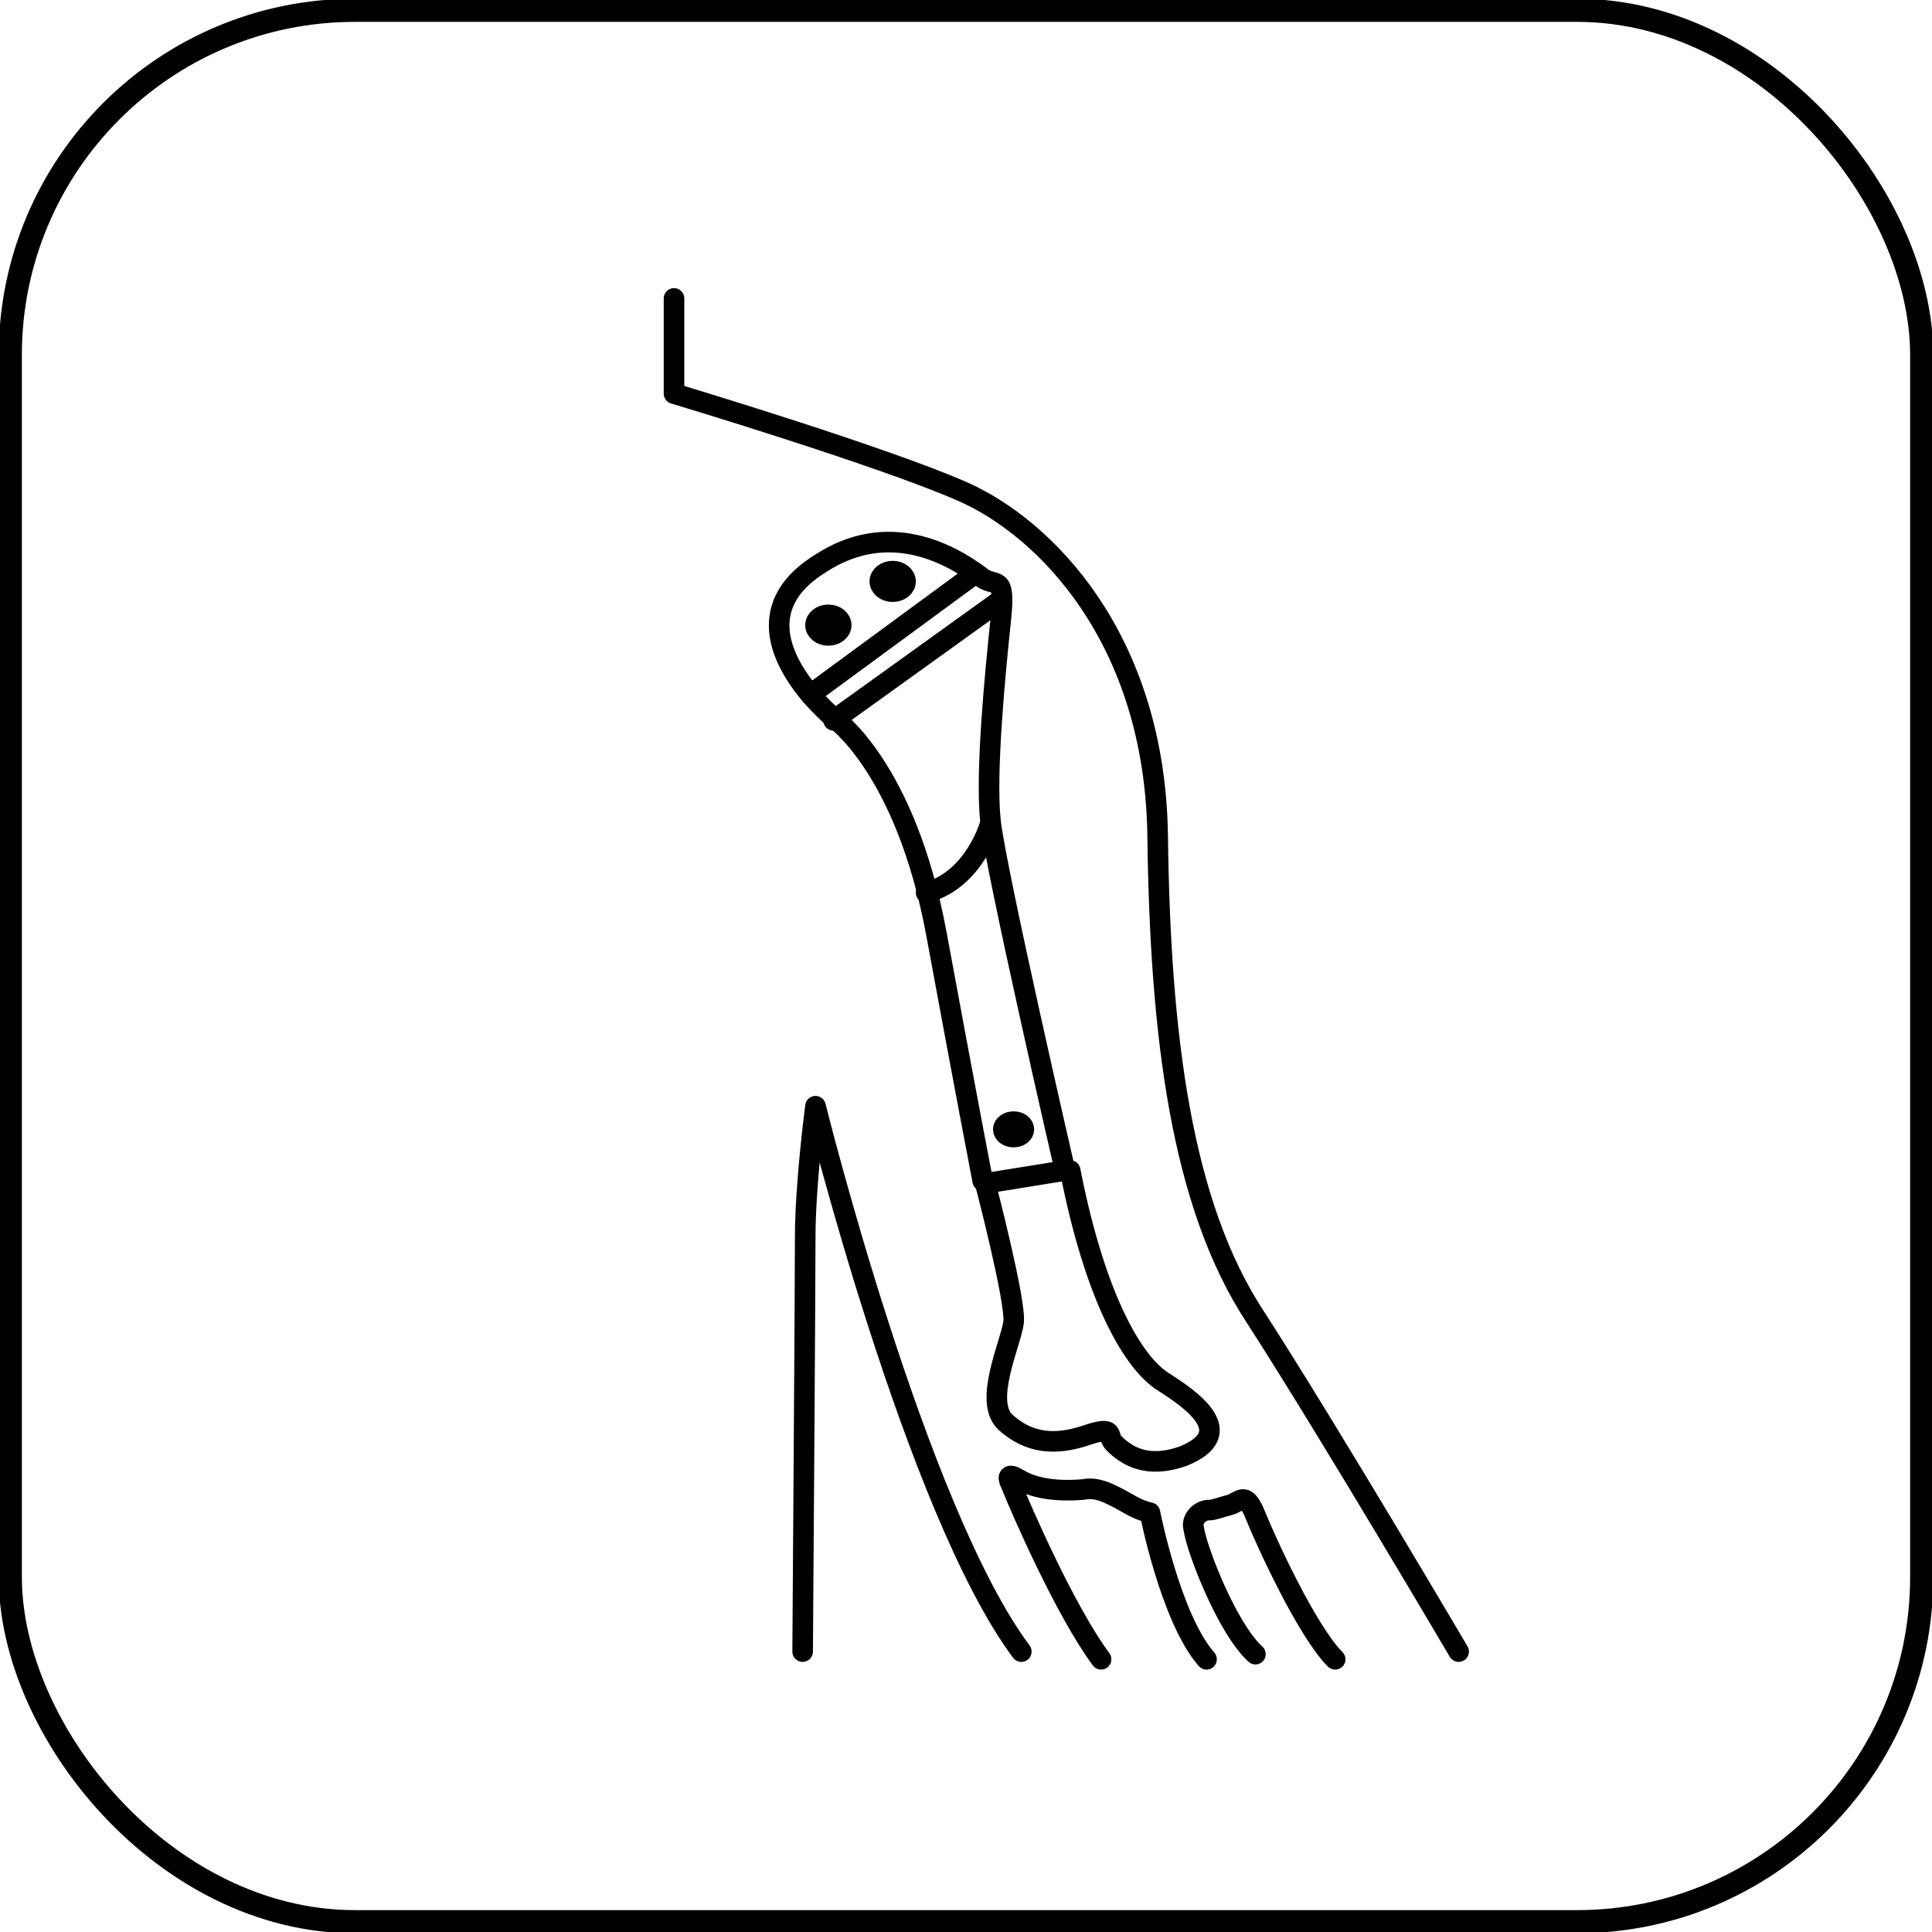 <svg xmlns="http://www.w3.org/2000/svg" id="uuid-b704102e-a378-4ea1-a4de-397e10525611" viewBox="0 0 75.1 75.1"><defs><style>.uuid-1f9d1a64-dfb8-4496-b42b-bcdc74accfe6{stroke-miterlimit:10;stroke-width:.9px;}.uuid-1f9d1a64-dfb8-4496-b42b-bcdc74accfe6,.uuid-5dd795f2-c1ef-42de-a4b4-b37c274b6847{fill:none;stroke:#000;}.uuid-5dd795f2-c1ef-42de-a4b4-b37c274b6847{stroke-linecap:round;stroke-linejoin:round;stroke-width:.8px;}</style></defs><g id="uuid-86ec49cb-f589-4d52-bda4-74b6524d89bd"><line class="uuid-5dd795f2-c1ef-42de-a4b4-b37c274b6847" x1="31.5" y1="27" x2="37.9" y2="22.3"></line><ellipse class="uuid-5dd795f2-c1ef-42de-a4b4-b37c274b6847" cx="32.2" cy="24.3" rx=".5" ry=".4"></ellipse><ellipse class="uuid-5dd795f2-c1ef-42de-a4b4-b37c274b6847" cx="34.7" cy="22.6" rx=".5" ry=".4"></ellipse><path class="uuid-5dd795f2-c1ef-42de-a4b4-b37c274b6847" d="M56.7,64.2s-5-8.5-7.9-13c-2.9-4.4-3.7-11-3.8-18.7-.1-7.7-4.4-12-7.6-13.4s-11.2-3.8-11.2-3.8v-3.7"></path><path class="uuid-5dd795f2-c1ef-42de-a4b4-b37c274b6847" d="M31.2,64.2s.1-14,.1-16.1.4-5.1.4-5.1c0,0,3.9,15.7,8,21.2"></path><path class="uuid-5dd795f2-c1ef-42de-a4b4-b37c274b6847" d="M38.3,46l3.1-.5s-2.7-11.7-2.9-13.6.2-5.9.4-7.8-.2-1.2-.8-1.7c-1.2-.9-3.6-2.2-6.2-.5-3.9,2.4.5,6,.5,6,0,0,2.8,1.9,4,8.4s1.8,9.6,1.8,9.6Z"></path><line class="uuid-5dd795f2-c1ef-42de-a4b4-b37c274b6847" x1="32.4" y1="28" x2="38.8" y2="23.4"></line><path class="uuid-5dd795f2-c1ef-42de-a4b4-b37c274b6847" d="M38.5,32s-.6,2.2-2.5,2.7"></path><ellipse class="uuid-5dd795f2-c1ef-42de-a4b4-b37c274b6847" cx="39.4" cy="43.9" rx=".4" ry=".3"></ellipse><path class="uuid-5dd795f2-c1ef-42de-a4b4-b37c274b6847" d="M38.3,46s1.2,4.6,1.1,5.4-1.2,3.1-.3,3.9,1.9.9,3.1.5.8,0,1.1.3c.5.5,1.3,1,2.7.5,2.2-.9.3-2.2-.8-2.9s-2.6-3.1-3.6-8.2"></path><path class="uuid-5dd795f2-c1ef-42de-a4b4-b37c274b6847" d="M46.9,64.5c-1.4-1.6-2.2-5.7-2.2-5.7-.5-.1-.9-.4-1.3-.6-.4-.2-.8-.4-1.3-.3-1.2.1-2-.1-2.5-.4s-.4,0-.3.2c.4,1,2.1,4.9,3.5,6.8"></path><path class="uuid-5dd795f2-c1ef-42de-a4b4-b37c274b6847" d="M51.9,64.5c-1.1-1.1-2.7-4.6-3.1-5.6s-.6-.5-1-.4-.6.2-.8.2c-.4,0-.7.4-.6.7.1.8,1.3,3.9,2.4,4.9"></path><rect class="uuid-1f9d1a64-dfb8-4496-b42b-bcdc74accfe6" x=".4" y=".4" width="74.3" height="74.3" rx="13.4" ry="13.4"></rect></g></svg>